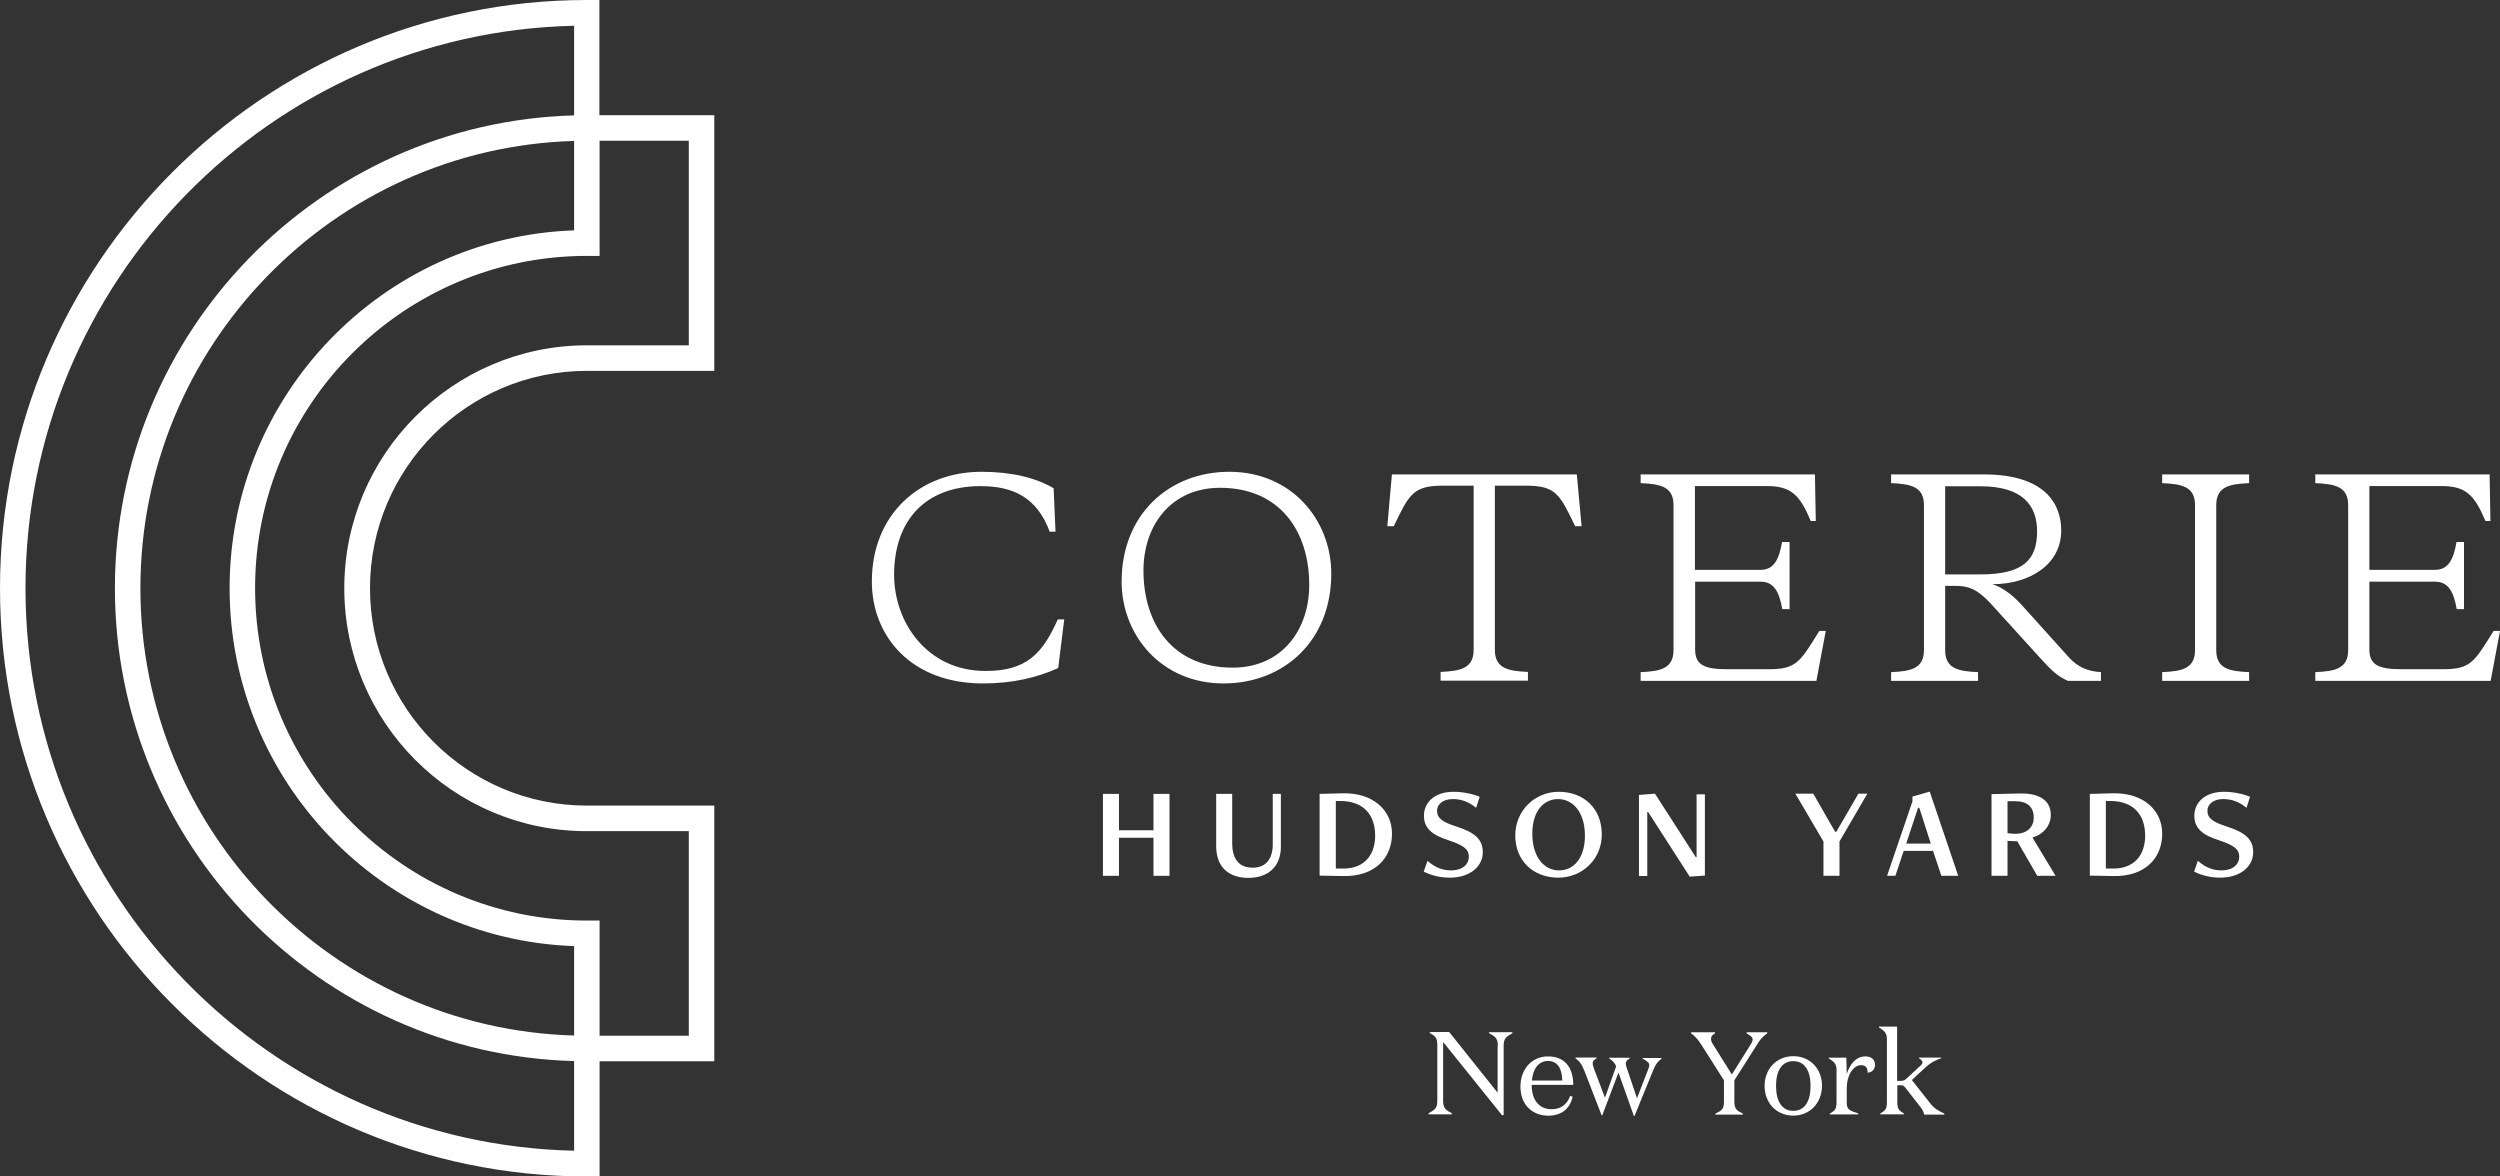 <?xml version="1.0" encoding="utf-8"?>
<svg xmlns="http://www.w3.org/2000/svg" width="238" height="112" viewBox="0 0 238 112" fill="none">
<rect x="0" y="0" width="238" height="112" fill="#333333" stroke="none"/>
<path d="M55.868 35.307H68V10.965H57.061V0H55.868C25.066 0 0 25.125 0 56C0 86.875 25.045 112 55.868 112H57.081V101.035H68V76.693H55.868C44.477 76.693 35.224 67.418 35.224 56C35.224 44.581 44.477 35.307 55.868 35.307ZM54.655 98.582C31.769 97.943 13.366 79.084 13.366 56C13.366 32.916 31.79 14.077 54.655 13.418V21.93C36.457 22.569 21.858 37.615 21.858 56C21.858 74.385 36.457 89.431 54.655 90.07V98.582ZM2.426 56C2.426 26.877 25.744 3.092 54.655 2.453V10.986C30.432 11.645 10.939 31.576 10.939 56C10.939 80.424 30.432 100.375 54.655 101.014V109.547C25.744 108.908 2.426 85.144 2.426 56ZM32.776 56C32.776 68.758 43.119 79.126 55.848 79.126H65.574V98.603H57.081V87.638H55.868C38.452 87.638 24.284 73.437 24.284 55.979C24.284 38.522 38.452 24.362 55.868 24.362H57.081V13.397H65.574V32.874H55.868C43.14 32.874 32.776 43.242 32.776 56Z" fill="white"/>
<path d="M109.812 83.377V79.754H106.525V83.377H105V75.578H106.525V79.042H109.812V75.578H111.336V83.377H109.812Z" fill="white"/>
<path d="M121.166 75.578H121.938V80.625C121.938 82.506 120.711 83.575 118.849 83.575C117.008 83.575 115.78 82.585 115.78 80.546V75.578H117.305V80.249C117.305 81.912 118.057 82.605 119.265 82.605C120.493 82.605 121.166 81.773 121.166 80.388V75.578Z" fill="white"/>
<path d="M125.627 83.359V75.58L127.845 75.521C130.696 75.462 132.518 77.124 132.518 79.361C132.518 81.677 130.894 83.478 127.825 83.399L125.627 83.359ZM127.904 82.686C129.884 82.686 130.914 81.38 130.914 79.559C130.914 77.56 129.805 76.253 127.567 76.253H127.171V82.686H127.904Z" fill="white"/>
<path d="M135.894 81.95C136.647 82.603 137.34 82.861 138.132 82.861C139.3 82.861 139.835 82.227 139.835 81.574C139.835 80.862 139.379 80.486 137.894 79.991C136.33 79.496 135.558 78.843 135.558 77.655C135.558 76.487 136.469 75.379 138.389 75.379C139.32 75.379 140.251 75.597 140.864 75.854L140.528 76.903C139.795 76.309 139.102 76.072 138.29 76.072C137.36 76.072 136.805 76.586 136.805 77.18C136.805 77.912 137.36 78.269 138.647 78.684C140.449 79.258 141.161 79.931 141.161 81.139C141.161 82.405 140.053 83.553 137.993 83.553C137.122 83.553 136.251 83.336 135.538 82.979L135.894 81.95Z" fill="white"/>
<path d="M148.351 83.553C145.935 83.553 144.252 81.911 144.252 79.535C144.252 77.18 146.113 75.379 148.39 75.379C150.826 75.379 152.489 77.022 152.489 79.417C152.509 81.792 150.628 83.553 148.351 83.553ZM150.885 79.555C150.885 77.319 149.737 76.072 148.331 76.072C146.965 76.072 145.876 77.2 145.876 79.377C145.876 81.614 147.024 82.861 148.41 82.861C149.776 82.88 150.885 81.733 150.885 79.555Z" fill="white"/>
<path d="M160.861 83.456L156.901 77.3H156.821V83.397H156.029V75.677L157.554 75.559L161.435 81.596H161.514V75.618H162.306V83.357L160.861 83.456Z" fill="white"/>
<path d="M173.593 83.377V80.111L170.92 75.559H172.623L174.702 79.181H174.821L176.919 75.559H177.771L175.118 80.111V83.377H173.593Z" fill="white"/>
<path d="M184.817 83.376L184.025 81H181.233L180.441 83.376H179.649L182.065 76.29V75.834L183.709 75.359L186.421 83.376H184.817ZM182.718 76.903H182.6L181.471 80.308H183.808L182.718 76.903Z" fill="white"/>
<path d="M193.948 83.378L192.047 80.093L191.116 80.053V83.378H189.592V75.6L192.304 75.54C194.344 75.501 195.235 76.352 195.235 77.559C195.235 78.569 194.582 79.4 193.493 79.737L195.69 83.378H193.948ZM191.116 76.253V79.321C191.314 79.341 191.631 79.38 191.869 79.38C192.898 79.38 193.611 78.806 193.611 77.836C193.611 76.827 193.017 76.273 191.829 76.273H191.116V76.253Z" fill="white"/>
<path d="M198.952 83.359V75.58L201.17 75.521C204.021 75.462 205.843 77.124 205.843 79.361C205.843 81.677 204.219 83.478 201.15 83.399L198.952 83.359ZM201.209 82.686C203.189 82.686 204.219 81.38 204.219 79.559C204.219 77.56 203.11 76.253 200.873 76.253H200.477V82.686H201.209Z" fill="white"/>
<path d="M209.235 81.95C209.988 82.603 210.681 82.861 211.473 82.861C212.641 82.861 213.176 82.227 213.176 81.574C213.176 80.862 212.72 80.486 211.235 79.991C209.671 79.496 208.899 78.843 208.899 77.655C208.899 76.487 209.81 75.379 211.73 75.379C212.661 75.379 213.591 75.597 214.205 75.854L213.869 76.903C213.136 76.309 212.443 76.072 211.631 76.072C210.701 76.072 210.146 76.586 210.146 77.18C210.146 77.912 210.701 78.269 211.988 78.684C213.789 79.258 214.502 79.931 214.502 81.139C214.502 82.405 213.393 83.553 211.334 83.553C210.463 83.553 209.592 83.336 208.879 82.979L209.235 81.95Z" fill="white"/>
<path d="M100.702 58.967H101.316L100.741 63.599C98.722 64.509 96.405 65.063 93.573 65.063C86.703 65.063 83 60.531 83 55.365C83 48.952 87.574 44.914 93.435 44.914C96.326 44.914 98.603 45.488 100.306 46.478L100.484 50.614H99.93C98.741 47.408 96.524 46.28 93.356 46.28C88.049 46.28 85.119 49.585 85.119 54.731C85.119 59.185 88.207 63.876 93.831 63.876C97.672 63.876 99.217 62.292 100.702 58.967Z" fill="white"/>
<path d="M124.639 55.681C124.639 50.575 121.848 46.438 116.145 46.438C111.512 46.438 108.858 49.981 108.858 54.316C108.858 59.422 111.65 63.559 117.353 63.559C122.006 63.559 124.639 59.996 124.639 55.681ZM106.779 55.365C106.779 48.952 111.314 44.914 117.036 44.914C122.976 44.914 126.738 49.526 126.738 54.613C126.738 61.026 122.204 65.063 116.482 65.063C110.541 65.063 106.779 60.452 106.779 55.365Z" fill="white"/>
<path d="M150.113 45.164L150.568 50.093H149.954C148.489 47.064 148.132 46.233 145.242 46.233H142.311V61.869C142.311 63.631 143.578 63.888 145.459 63.967V64.799H137.143V63.967C139.024 63.888 140.291 63.631 140.291 61.869V46.233H137.401C134.51 46.233 134.153 47.064 132.688 50.093H132.074L132.51 45.164H150.113Z" fill="white"/>
<path d="M169.674 57.99C169.377 56.307 168.862 55.377 167.614 55.377H161.377V61.83C161.377 63.334 162.288 63.71 164.466 63.71H168.367C171.02 63.71 171.357 63.037 173.198 60.068H173.812L172.921 64.819H156.189V63.987C158.071 63.908 159.318 63.651 159.318 61.889V48.093C159.318 46.332 158.09 46.075 156.189 45.995V45.164H172.782L172.862 49.598H172.386C171.337 47.104 170.505 46.273 168.208 46.273H161.357V54.249H167.595C168.862 54.249 169.357 53.299 169.654 51.597H170.367V57.99H169.674Z" fill="white"/>
<path d="M185.18 46.273V54.684H188.527C192.586 54.684 193.932 53.319 193.932 50.587C193.932 48.054 192.487 46.292 188.527 46.292H185.18V46.273ZM188.843 45.164C194.744 45.164 196.229 48.014 196.229 50.508C196.229 53.734 193.239 55.615 189.675 55.615C190.527 55.872 191.536 56.565 192.447 57.574L196.922 62.542C197.813 63.532 198.764 63.908 200.011 63.987V64.819H196.863C195.873 64.383 195.279 63.789 194.348 62.78L189.497 57.436C188.17 56.011 187.299 55.773 186.131 55.773H185.18V61.889C185.18 63.651 186.408 63.908 188.309 63.987V64.819H180.032V63.987C181.913 63.908 183.161 63.651 183.161 61.889V48.093C183.161 46.332 181.933 46.075 180.032 45.995V45.164H188.843Z" fill="white"/>
<path d="M208.966 48.093C208.966 46.332 207.739 46.075 205.838 45.995V45.164H214.115V45.995C212.233 46.075 210.986 46.332 210.986 48.093V61.889C210.986 63.651 212.214 63.908 214.115 63.987V64.819H205.838V63.987C207.719 63.908 208.966 63.651 208.966 61.889V48.093Z" fill="white"/>
<path d="M233.881 57.99C233.584 56.307 233.07 55.377 231.822 55.377H225.565V61.83C225.565 63.334 226.476 63.71 228.654 63.71H232.555C235.208 63.71 235.545 63.037 237.386 60.068H238L237.109 64.819H220.417V63.987C222.298 63.908 223.545 63.651 223.545 61.889V48.093C223.545 46.332 222.318 46.075 220.417 45.995V45.164H237.01L237.089 49.598H236.614C235.564 47.104 234.733 46.273 232.436 46.273H225.565V54.249H231.802C233.07 54.249 233.565 53.299 233.862 51.597H234.574V57.99H233.881Z" fill="white"/>
<path d="M142.594 99.533C142.594 98.8 142.277 98.642 141.762 98.365V98.266H143.98V98.365C143.465 98.662 143.148 98.8 143.148 99.533V106.163H142.99L137.386 99.196V104.817C137.386 105.55 137.703 105.708 138.218 105.985V106.084H136V105.985C136.515 105.688 136.832 105.55 136.832 104.817V99.513C136.832 98.781 136.653 98.642 136.119 98.345V98.246H137.96L142.574 104.026V99.533H142.594Z" fill="white"/>
<path d="M149.775 103.282H145.815C145.815 104.727 146.528 105.598 147.696 105.598C148.548 105.598 149.162 105.202 149.478 104.331L149.716 104.41C149.459 105.558 148.647 106.212 147.399 106.212C145.934 106.212 144.746 105.222 144.746 103.46C144.746 101.699 145.914 100.571 147.34 100.571C148.904 100.551 149.775 101.56 149.775 103.282ZM148.726 102.867C148.706 101.917 148.409 101.006 147.36 101.006C146.469 101.006 145.934 101.758 145.835 102.867H148.726Z" fill="white"/>
<path d="M154.079 102.105L152.535 106.182H152.475L150.852 101.986C150.555 101.234 150.376 101.056 149.98 100.739V100.68H152V100.739C151.723 100.937 151.624 101.016 151.624 101.194C151.624 101.392 151.683 101.57 151.802 101.887L152.792 104.5L153.861 101.511C153.703 101.175 153.545 100.977 153.188 100.759V100.699H155.148V100.759C154.871 100.937 154.772 101.056 154.772 101.214C154.772 101.412 154.832 101.59 154.95 101.907L155.841 104.559L156.851 101.946C156.97 101.63 157.01 101.531 157.01 101.392C157.01 101.175 156.812 101.016 156.376 100.779V100.719H158.178V100.779C157.802 101.095 157.623 101.273 157.326 102.026L155.604 106.242H155.544L154.079 102.105Z" fill="white"/>
<path d="M166.695 99.382C166.814 99.204 166.853 99.045 166.853 98.946C166.853 98.729 166.635 98.59 166.279 98.372V98.273H168.239V98.372C167.784 98.709 167.566 98.946 167.21 99.54L165.111 102.846V104.845C165.111 105.577 165.309 105.716 165.923 106.013V106.111H163.309V106.013C163.923 105.716 164.121 105.597 164.121 104.845V102.846L162.022 99.54C161.646 98.966 161.448 98.709 160.992 98.372V98.273H163.269V98.372C162.972 98.55 162.893 98.689 162.893 98.887C162.893 99.045 162.933 99.204 163.051 99.382L164.873 102.291L166.695 99.382Z" fill="white"/>
<path d="M170.723 106.208C169.158 106.208 167.99 105.04 167.99 103.377C167.99 101.734 169.158 100.547 170.723 100.547C172.287 100.547 173.455 101.715 173.455 103.377C173.435 105.02 172.287 106.208 170.723 106.208ZM170.723 101.022C169.634 101.022 169.079 101.932 169.079 103.377C169.079 104.842 169.634 105.752 170.723 105.752C171.812 105.752 172.366 104.842 172.366 103.377C172.366 101.913 171.792 101.022 170.723 101.022Z" fill="white"/>
<path d="M175.81 104.964C175.81 105.618 176.067 105.736 176.899 105.994V106.093H174.206V106.013C174.681 105.717 174.839 105.618 174.839 104.885V101.837C174.839 101.243 174.523 101.026 174.087 100.748V100.689H175.77L175.81 102.233C176.107 101.362 176.641 100.57 177.592 100.57C178.166 100.57 178.502 100.887 178.502 101.382C178.502 101.837 178.166 102.114 177.79 102.114C177.809 101.679 177.631 101.402 177.176 101.402C176.423 101.402 175.81 102.391 175.81 103.579V104.964Z" fill="white"/>
<path d="M181.239 106.087H179.002V106.008C179.477 105.711 179.635 105.612 179.635 104.88V98.902C179.635 98.289 179.299 98.091 178.883 97.814V97.734H180.605V102.9H180.883C181.18 102.9 181.318 102.861 181.477 102.702L182.803 101.475C182.962 101.337 183.021 101.258 183.021 101.139C183.021 101 182.902 100.881 182.685 100.743V100.684H184.803V100.743C184.229 100.941 183.793 101.159 183.259 101.653L182.011 102.821L183.793 105.078C184.17 105.553 184.566 105.77 185.1 106.008V106.107H183.18C183.12 105.81 183.021 105.632 182.784 105.335L181.397 103.554C181.259 103.375 181.16 103.316 180.982 103.316H180.625V104.88C180.625 105.612 180.784 105.711 181.259 106.008V106.087H181.239Z" fill="white"/>
</svg>